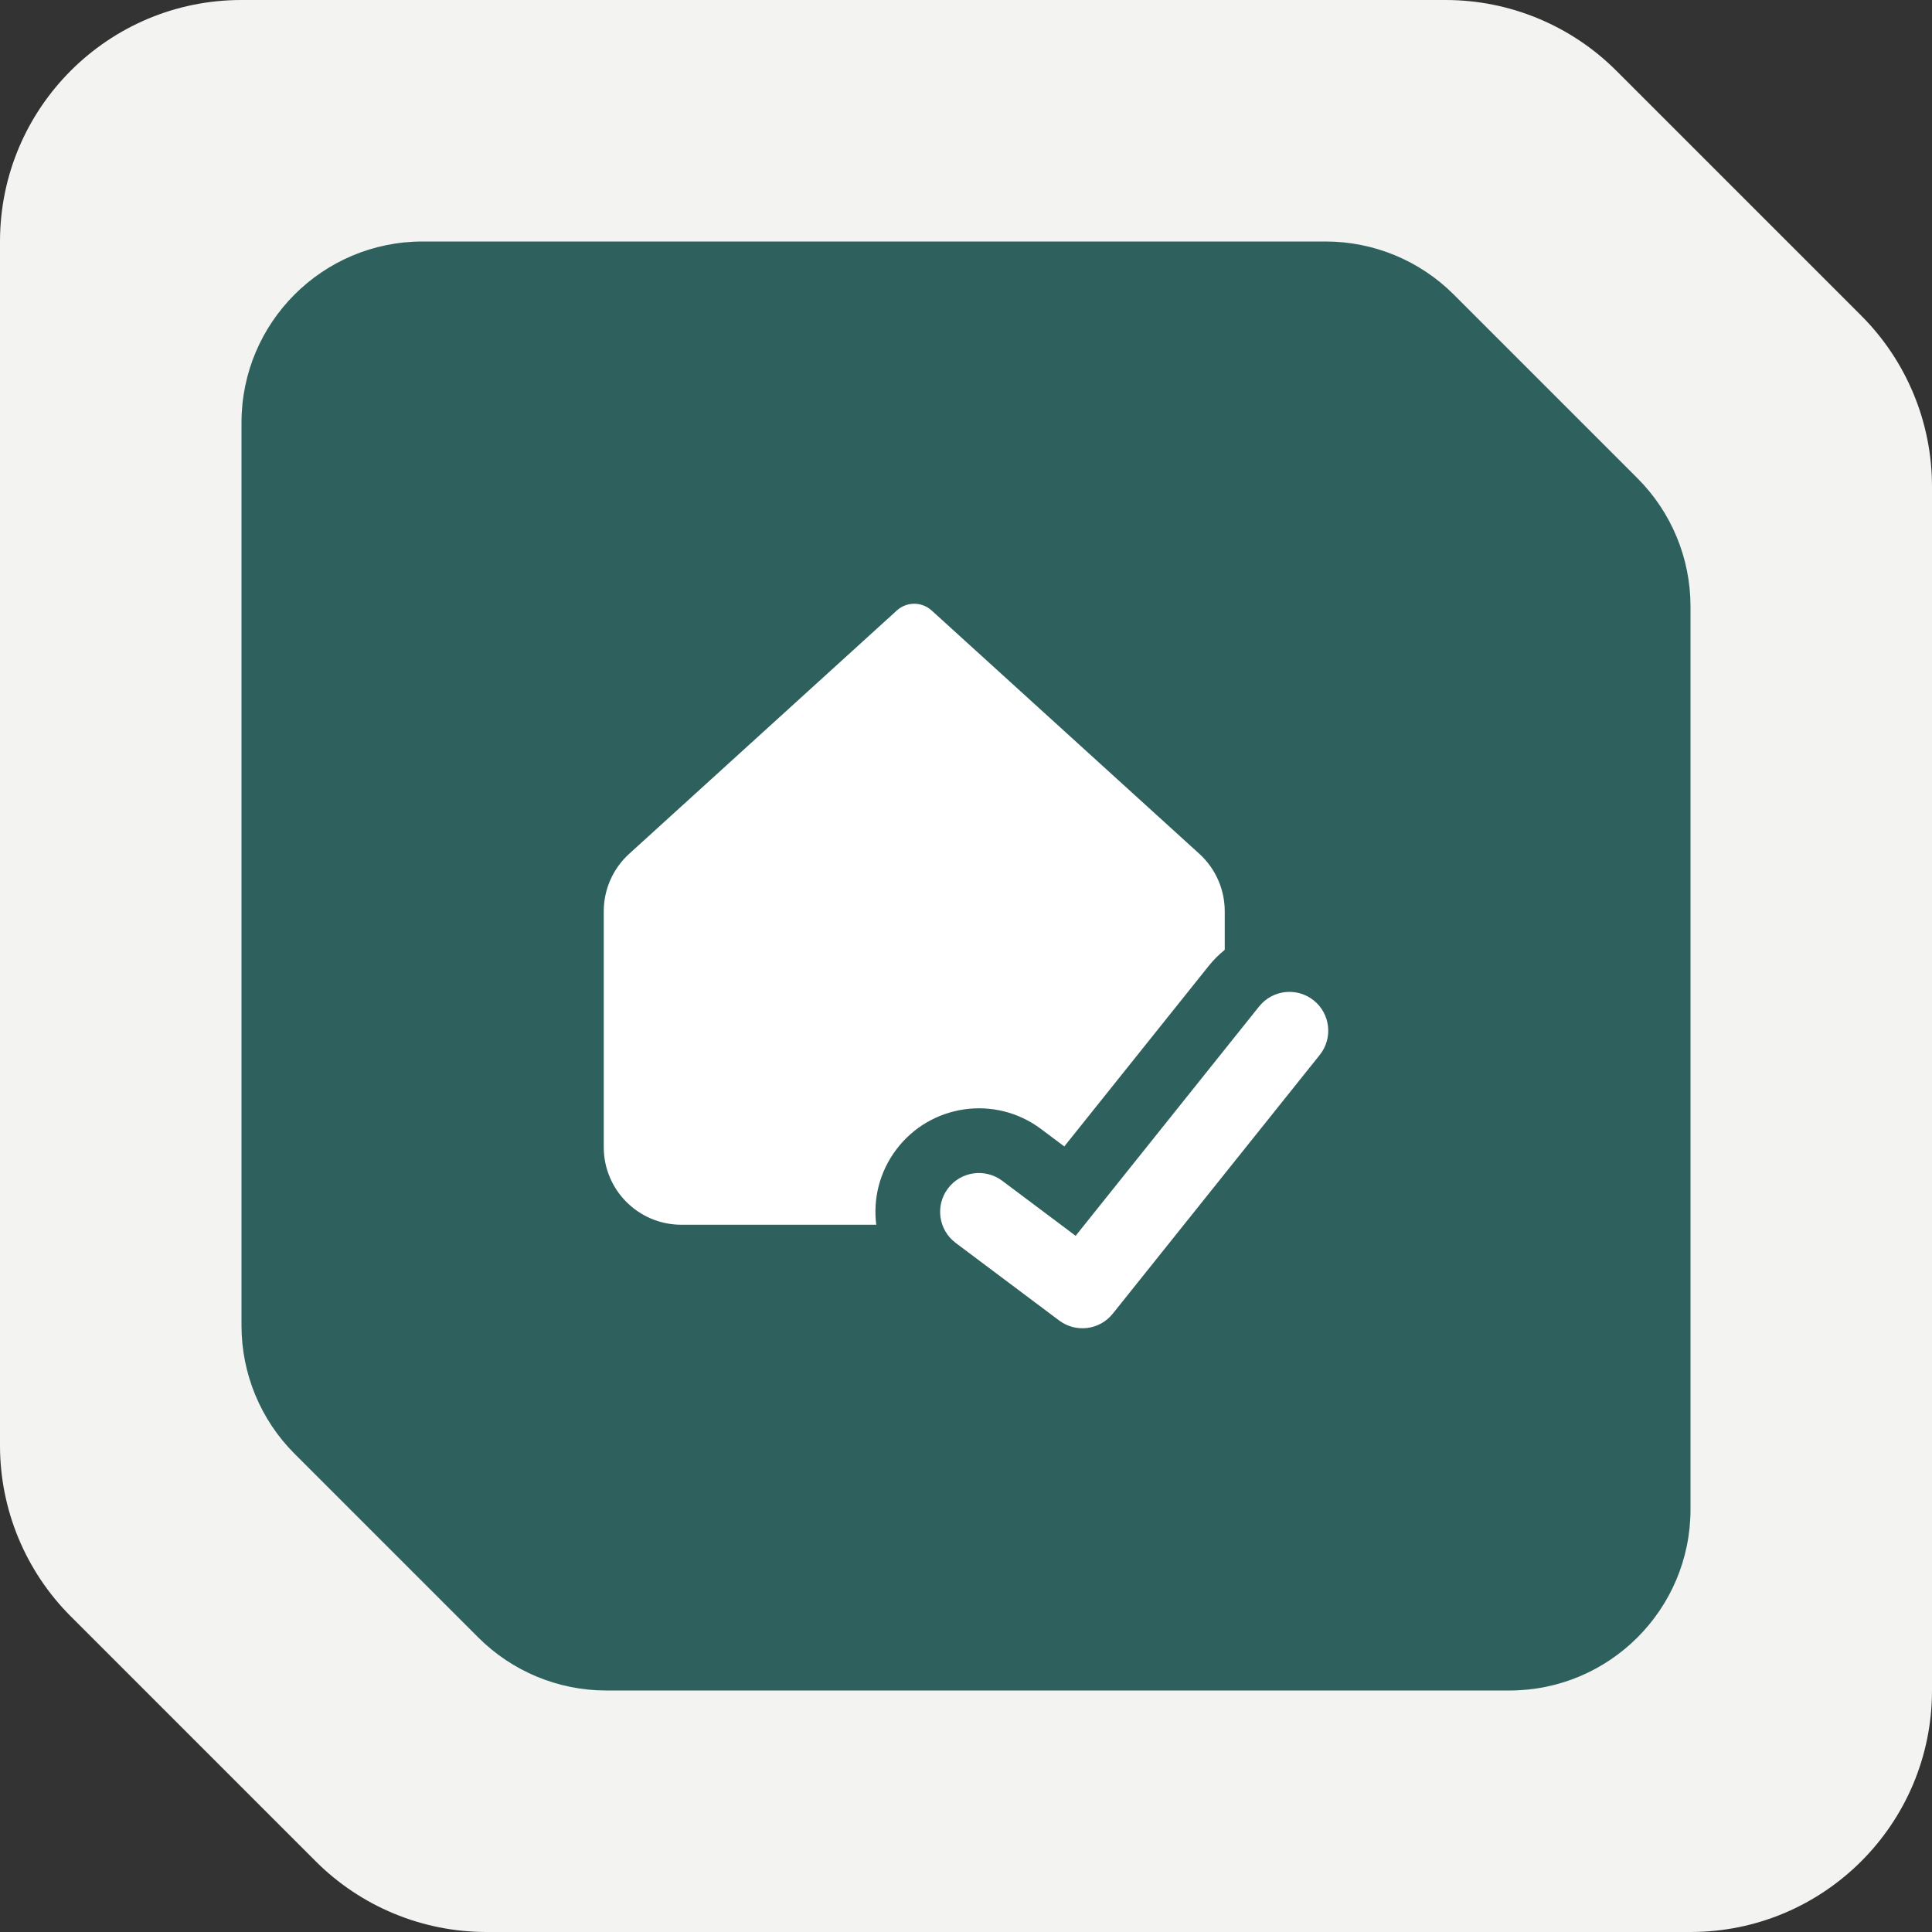<svg width="64" height="64" viewBox="0 0 64 64" fill="none" xmlns="http://www.w3.org/2000/svg">
<rect x="0" y="0" width="64" height="64" fill="#333333" stroke="none"/>
<path d="M0 8C0 3.582 3.582 0 8 0H47.886C50.008 0 52.043 0.843 53.543 2.343L61.657 10.457C63.157 11.957 64 13.992 64 16.114V56C64 60.418 60.418 64 56 64H16.114C13.992 64 11.957 63.157 10.457 61.657L2.343 53.543C0.843 52.043 0 50.008 0 47.886V8Z" fill="#F3F3F1"/>
<path d="M8 14C8 10.686 10.686 8 14 8H43.915C45.506 8 47.032 8.632 48.157 9.757L54.243 15.843C55.368 16.968 56 18.494 56 20.085V50C56 53.314 53.314 56 50 56H20.085C18.494 56 16.968 55.368 15.843 54.243L9.757 48.157C8.632 47.032 8 45.506 8 43.915V14Z" fill="#2E615D"/>
<g clip-path="url(#clip0_15_14)">
<path fill-rule="evenodd" clip-rule="evenodd" d="M29.709 20.223C30.036 19.926 30.535 19.926 30.862 20.223L39.73 28.284C40.266 28.772 40.571 29.462 40.571 30.187V31.465C40.378 31.621 40.198 31.799 40.037 32.001L35.256 37.977L34.486 37.4C32.971 36.264 30.822 36.571 29.686 38.086C29.13 38.827 28.919 39.72 29.027 40.571H22.571C21.151 40.571 20 39.42 20 38V30.187C20 29.462 20.306 28.772 20.842 28.284L29.709 20.223Z" fill="white"/>
<path fill-rule="evenodd" clip-rule="evenodd" d="M43.518 33.139C44.072 33.583 44.162 34.392 43.718 34.946L36.861 43.518C36.427 44.06 35.641 44.16 35.086 43.743L31.657 41.172C31.089 40.746 30.974 39.94 31.4 39.372C31.826 38.804 32.632 38.689 33.2 39.115L35.632 40.938L41.71 33.34C42.154 32.785 42.963 32.696 43.518 33.139Z" fill="white"/>
</g>
<defs>
<clipPath id="clip0_15_14">
<rect width="24" height="24" fill="white" transform="translate(20 20)"/>
</clipPath>
</defs>
</svg>
